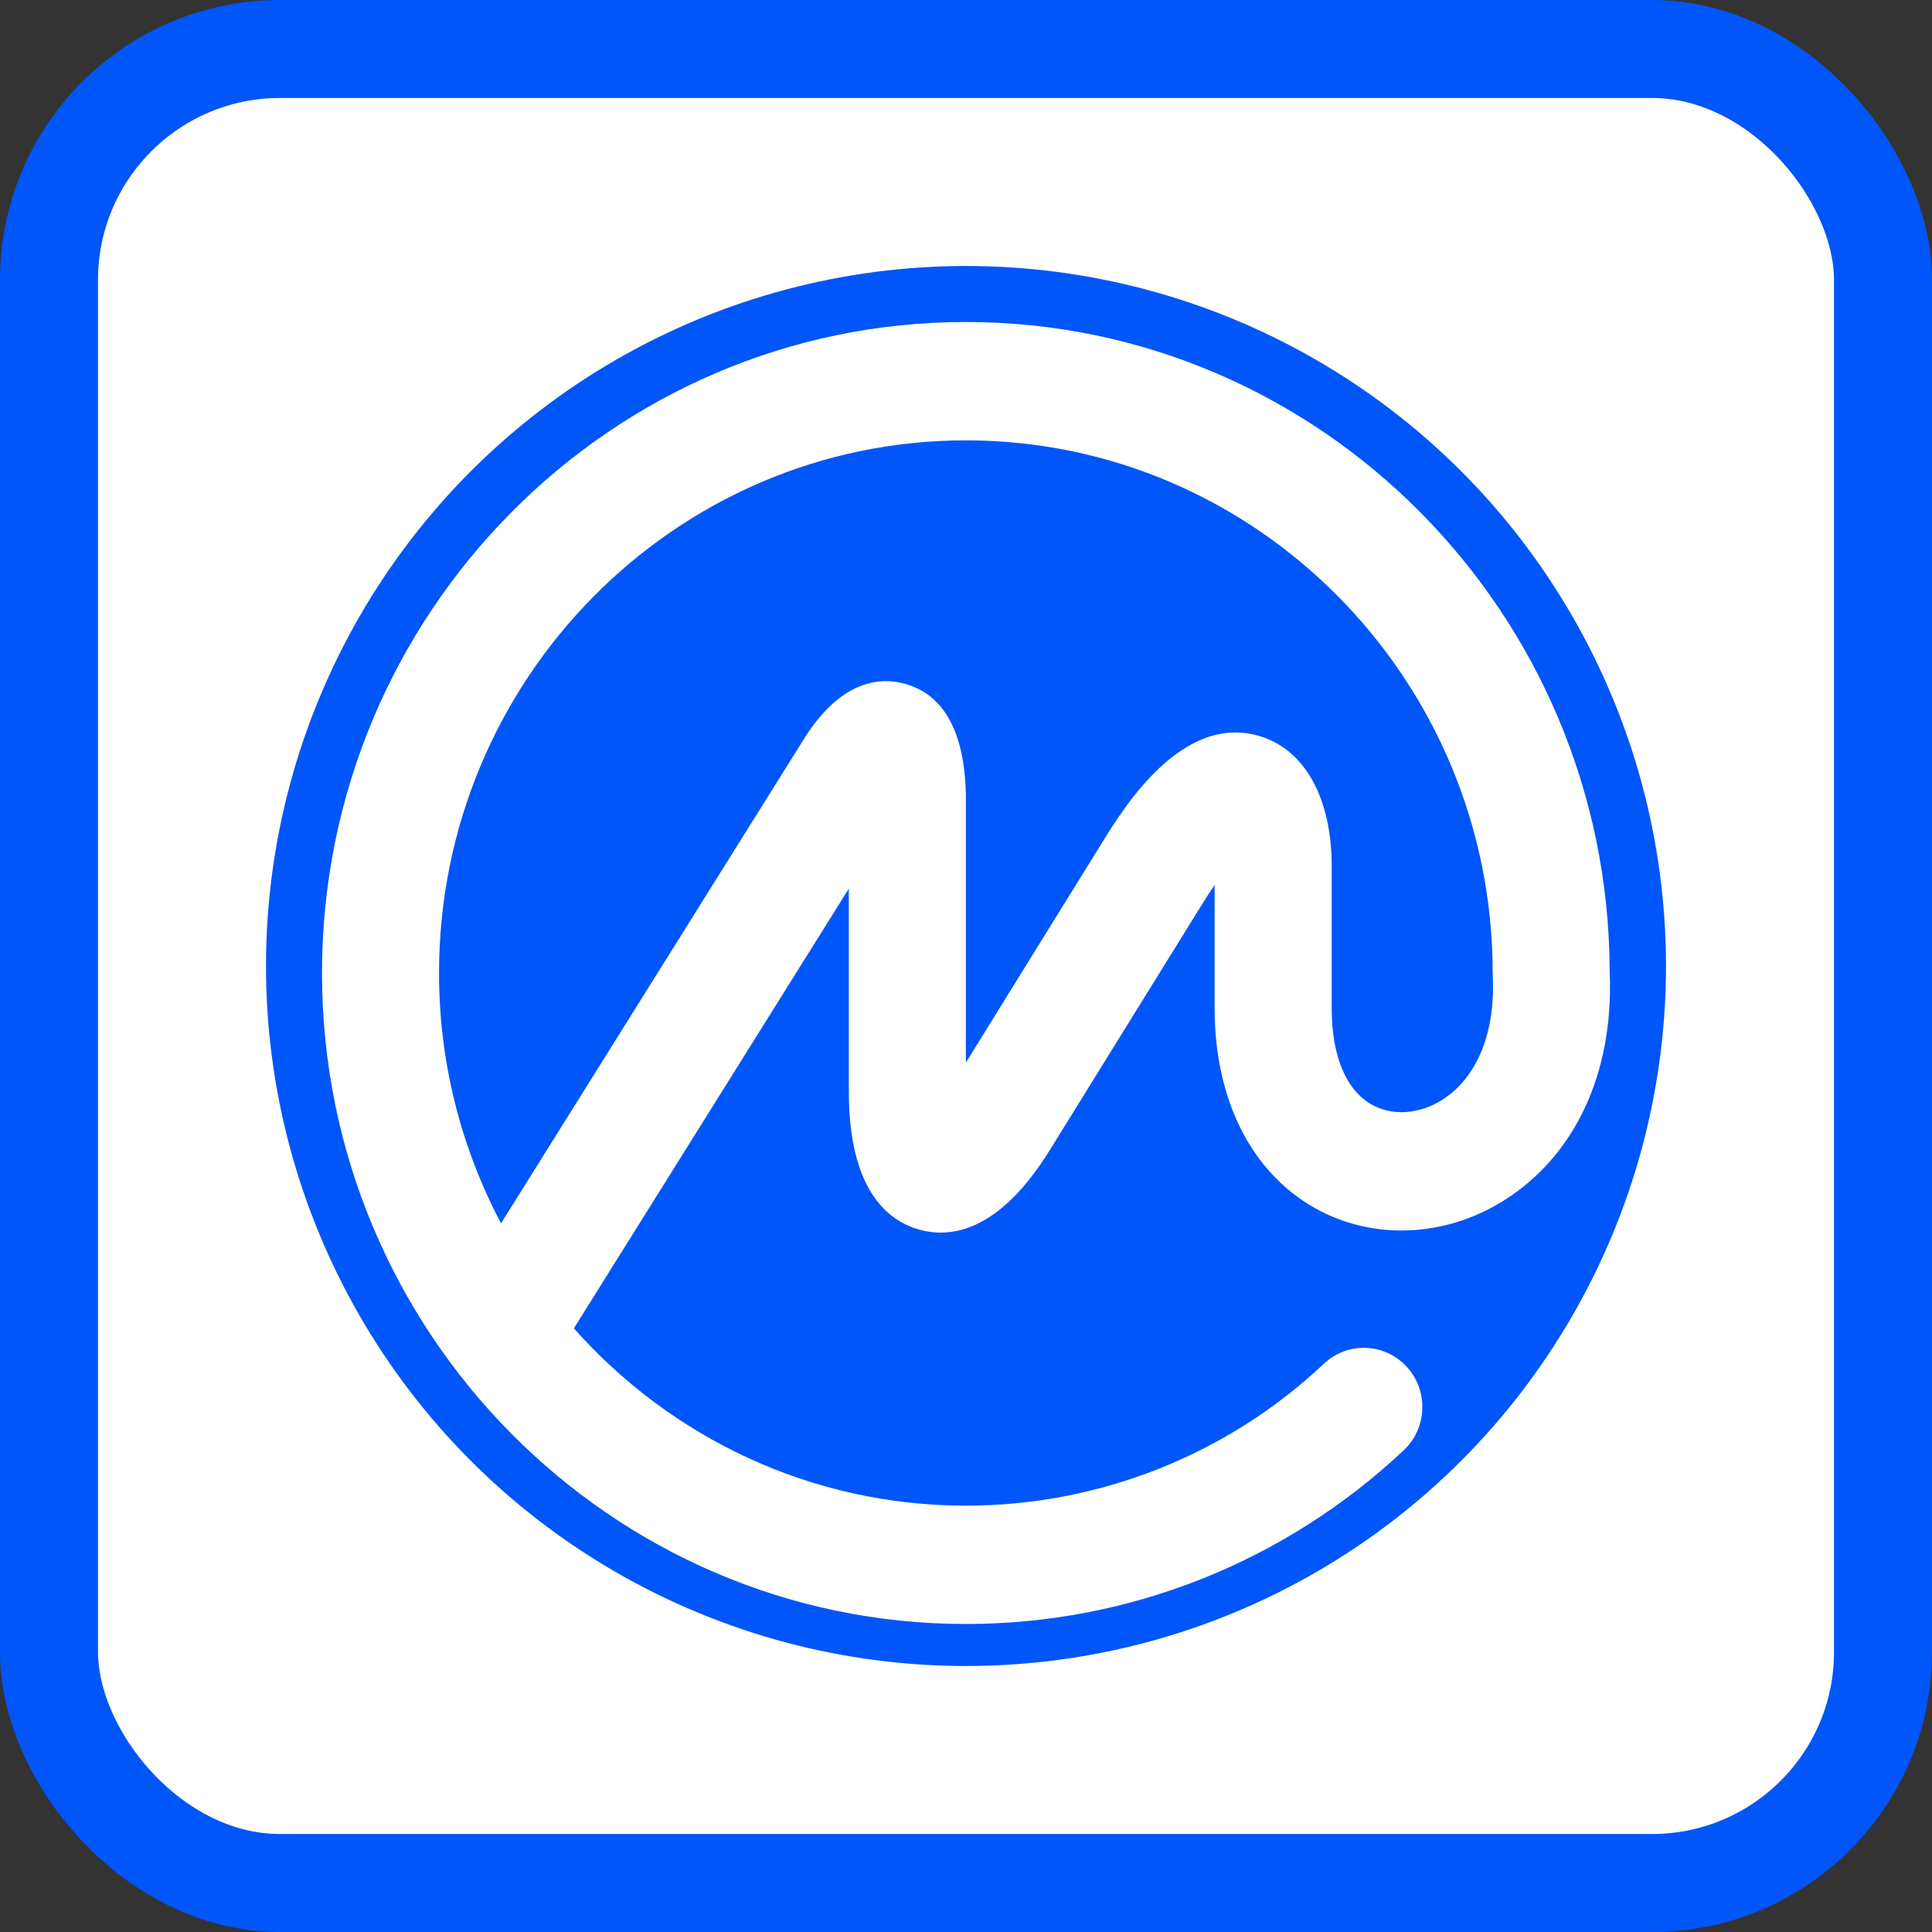 <?xml version="1.0" encoding="UTF-8"?> <svg xmlns="http://www.w3.org/2000/svg" width="138" height="138" viewBox="0 0 138 138" fill="none"><rect x="0" y="0" width="138" height="138" fill="#333333" stroke="none"/><rect x="3.5" y="3.5" width="131" height="131" rx="16.5" fill="white"></rect><rect x="3.5" y="3.5" width="131" height="131" rx="16.5" stroke="#0056F9" stroke-width="7"></rect><circle cx="69" cy="69" r="50" fill="#0056F9"></circle><path fill-rule="evenodd" clip-rule="evenodd" d="M102.997 78.573C101.369 79.598 99.451 79.725 97.993 78.907C96.142 77.865 95.124 75.427 95.124 72.036V61.89C95.124 56.99 93.179 53.504 89.926 52.563C84.415 50.964 80.269 57.68 78.712 60.202L68.991 75.899V56.714C68.882 52.3 67.442 49.659 64.709 48.863C62.901 48.337 60.195 48.548 57.567 52.554L35.788 87.381C32.873 81.868 31.353 75.73 31.361 69.5C31.361 48.521 48.242 31.454 68.991 31.454C89.74 31.454 106.619 48.521 106.619 69.5C106.619 69.536 106.628 69.568 106.63 69.602C106.63 69.638 106.623 69.67 106.625 69.706C106.821 73.769 105.5 76.999 102.997 78.573ZM114.98 69.502V69.396L114.977 69.291C114.861 43.741 94.279 23 68.989 23C43.633 23 23 43.859 23 69.5C23 95.138 43.633 116 68.991 116C80.627 116 91.733 111.595 100.257 103.599C101.952 102.011 102.052 99.337 100.481 97.627C100.111 97.221 99.663 96.892 99.164 96.66C98.665 96.428 98.125 96.298 97.574 96.277C97.024 96.256 96.475 96.344 95.96 96.537C95.444 96.73 94.973 97.023 94.573 97.4C87.663 103.917 78.507 107.548 68.991 107.546C57.881 107.546 47.885 102.649 40.99 94.882L60.63 63.475V77.954C60.63 84.909 63.338 87.156 65.609 87.814C67.882 88.472 71.355 88.023 75.001 82.125L85.804 64.684C86.15 64.122 86.469 63.636 86.76 63.217V72.036C86.76 78.537 89.375 83.736 93.933 86.297C98.041 88.606 103.207 88.397 107.416 85.752C112.518 82.543 115.267 76.629 114.98 69.502Z" fill="white"></path></svg> 